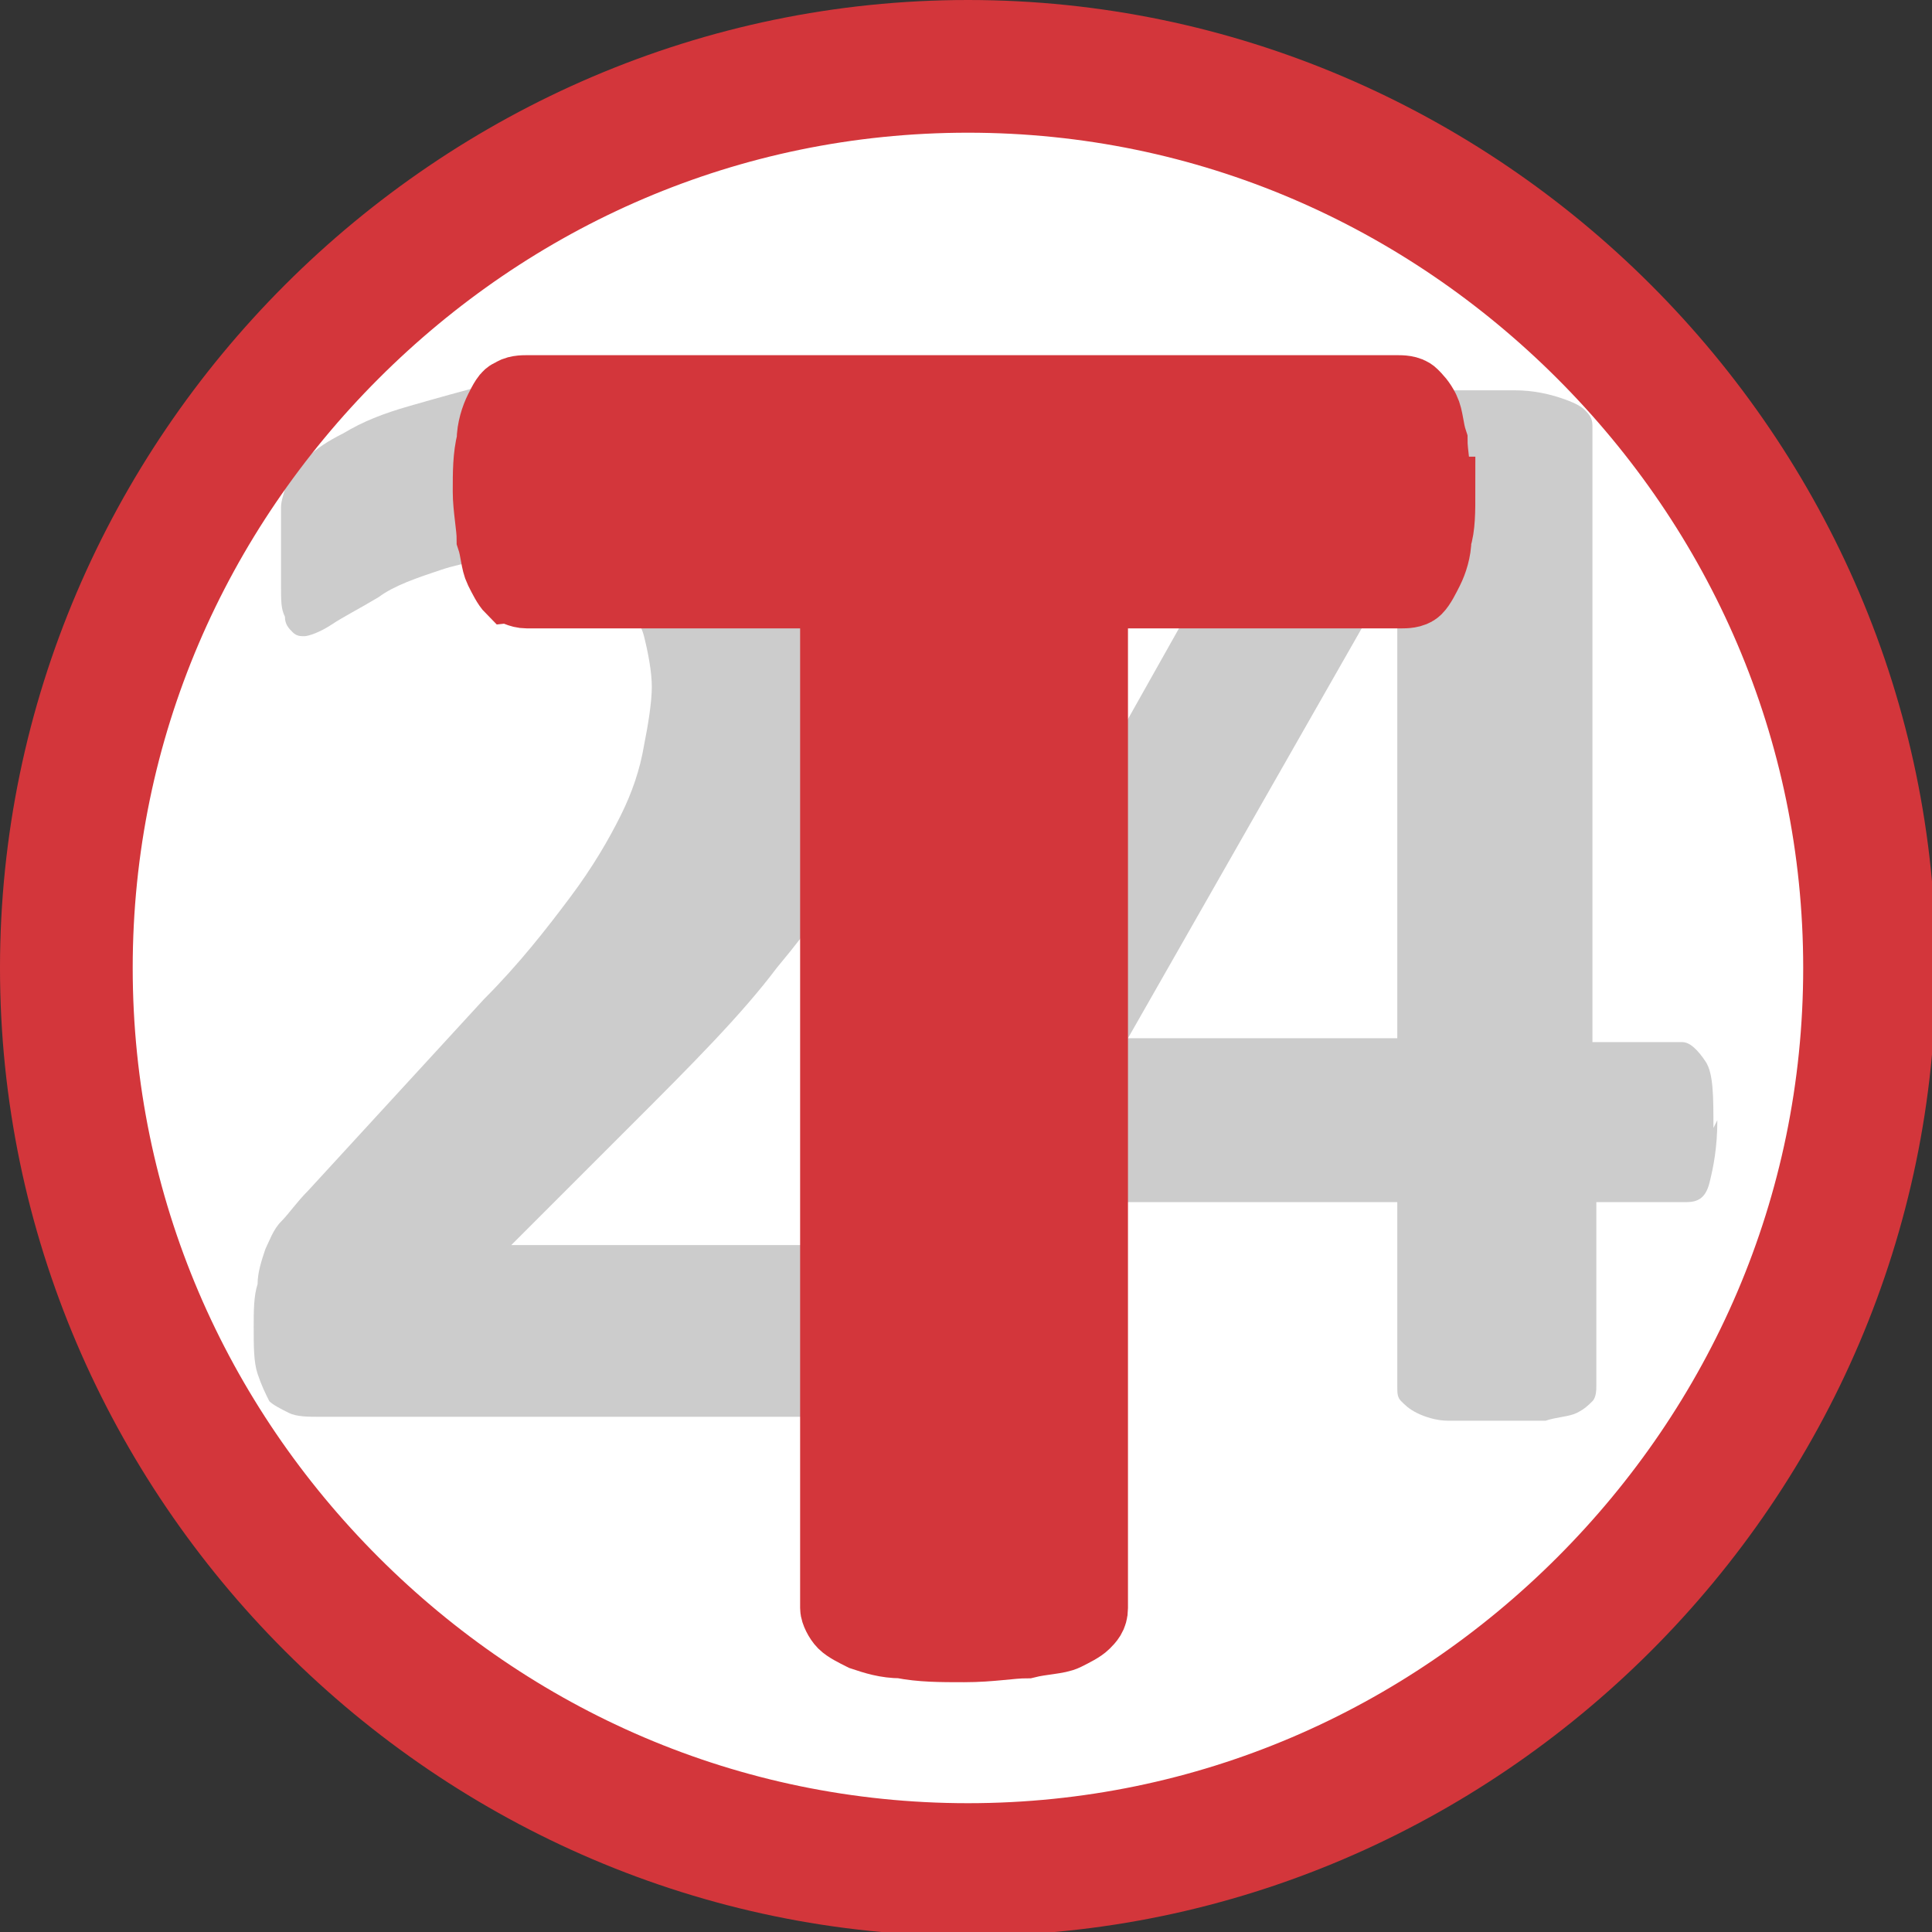 <?xml version="1.0" encoding="UTF-8"?>
<!DOCTYPE svg PUBLIC "-//W3C//DTD SVG 1.1//EN" "http://www.w3.org/Graphics/SVG/1.1/DTD/svg11.dtd">
<!-- Creator: CorelDRAW 2020 (64-Bit) -->
<svg xmlns="http://www.w3.org/2000/svg" xml:space="preserve" width="2.709mm" height="2.709mm" version="1.1" style="shape-rendering:geometricPrecision; text-rendering:geometricPrecision; image-rendering:optimizeQuality; fill-rule:evenodd; clip-rule:evenodd"
viewBox="0 0 4.95 4.95"
 xmlns:xlink="http://www.w3.org/1999/xlink"
 xmlns:xodm="http://www.corel.com/coreldraw/odm/2003">
 <rect x="0" y="0" width="4.95" height="4.95" fill="#333333" stroke="none"/>
 <defs>
  <style type="text/css">
   <![CDATA[
    .str0 {stroke:#D3363B;stroke-width:0.18;stroke-miterlimit:22.926}
    .fil3 {fill:#D3363B}
    .fil1 {fill:#CCCCCC}
    .fil0 {fill:white}
    .fil2 {fill:#D3363B;fill-rule:nonzero}
   ]]>
  </style>
 </defs>
 <g id="Ebene_x0020_1">
  <g id="_2342545598960">
   <rect class="fil0" x="0.17" y="0.17" width="4.61" height="4.61" rx="2.31" ry="2.31"/>
   <g>
    <path class="fil1" d="M2.43 3.41c0,0.04 -0,0.07 -0.01,0.1 -0,0.03 -0.01,0.05 -0.02,0.07 -0.01,0.02 -0.02,0.03 -0.03,0.04 -0.01,0.01 -0.02,0.01 -0.04,0.01l-1.51 0c-0.03,0 -0.06,-0 -0.08,-0.01 -0.02,-0.01 -0.04,-0.02 -0.05,-0.03 -0.01,-0.02 -0.02,-0.04 -0.03,-0.07 -0.01,-0.03 -0.01,-0.07 -0.01,-0.12 0,-0.04 0,-0.08 0.01,-0.11 0,-0.03 0.01,-0.06 0.02,-0.09 0.01,-0.02 0.02,-0.05 0.04,-0.07 0.02,-0.02 0.04,-0.05 0.07,-0.08l0.45 -0.49c0.09,-0.09 0.16,-0.18 0.22,-0.26 0.06,-0.08 0.1,-0.15 0.13,-0.21 0.03,-0.06 0.05,-0.12 0.06,-0.18 0.01,-0.05 0.02,-0.11 0.02,-0.15 0,-0.04 -0.01,-0.09 -0.02,-0.13 -0.01,-0.04 -0.04,-0.07 -0.06,-0.1 -0.03,-0.03 -0.06,-0.05 -0.1,-0.07 -0.04,-0.02 -0.09,-0.03 -0.15,-0.03 -0.08,0 -0.15,0.01 -0.21,0.03 -0.06,0.02 -0.12,0.04 -0.16,0.07 -0.05,0.03 -0.09,0.05 -0.12,0.07 -0.03,0.02 -0.06,0.03 -0.07,0.03 -0.01,0 -0.02,-0 -0.03,-0.01 -0.01,-0.01 -0.02,-0.02 -0.02,-0.04 -0.01,-0.02 -0.01,-0.04 -0.01,-0.08 -0,-0.03 -0,-0.07 -0,-0.12 0,-0.03 0,-0.06 0,-0.08 0,-0.02 0.01,-0.04 0.01,-0.05 0,-0.02 0.01,-0.03 0.02,-0.04 0.01,-0.01 0.02,-0.03 0.04,-0.04 0.02,-0.02 0.05,-0.04 0.09,-0.06 0.05,-0.03 0.1,-0.05 0.17,-0.07 0.07,-0.02 0.14,-0.04 0.22,-0.06 0.08,-0.02 0.16,-0.02 0.25,-0.02 0.14,0 0.26,0.02 0.36,0.05 0.1,0.03 0.19,0.08 0.25,0.14 0.07,0.06 0.12,0.13 0.15,0.22 0.03,0.08 0.05,0.18 0.05,0.27 0,0.09 -0.01,0.17 -0.02,0.25 -0.02,0.08 -0.05,0.17 -0.1,0.27 -0.05,0.1 -0.12,0.2 -0.22,0.32 -0.09,0.12 -0.22,0.25 -0.37,0.4l-0.31 0.31 1.03 0c0.01,0 0.03,0 0.04,0.01 0.01,0.01 0.02,0.02 0.03,0.04 0.01,0.02 0.01,0.04 0.02,0.07 0,0.03 0.01,0.06 0.01,0.1z"/>
    <path class="fil1" d="M3.58 1.45l-0 0 -0.69 1.21 0.69 0 0 -1.21zm0.82 1.42c0,0.07 -0.01,0.12 -0.02,0.16 -0.01,0.04 -0.03,0.05 -0.06,0.05l-0.23 0 0 0.47c0,0.01 -0,0.03 -0.01,0.04 -0.01,0.01 -0.02,0.02 -0.04,0.03 -0.02,0.01 -0.05,0.01 -0.08,0.02 -0.03,0 -0.07,0 -0.13,0 -0.05,0 -0.09,-0 -0.12,-0 -0.03,-0 -0.06,-0.01 -0.08,-0.02 -0.02,-0.01 -0.03,-0.02 -0.04,-0.03 -0.01,-0.01 -0.01,-0.02 -0.01,-0.04l0 -0.47 -1 0c-0.02,0 -0.04,-0 -0.05,-0.01 -0.01,-0 -0.03,-0.02 -0.04,-0.03 -0.01,-0.02 -0.02,-0.04 -0.02,-0.07 -0,-0.03 -0.01,-0.07 -0.01,-0.13 0,-0.04 0,-0.08 0,-0.11 0,-0.03 0.01,-0.06 0.01,-0.09 0,-0.03 0.01,-0.05 0.02,-0.07 0.01,-0.02 0.02,-0.05 0.03,-0.07l0.81 -1.44c0.01,-0.01 0.02,-0.02 0.03,-0.03 0.02,-0.01 0.04,-0.02 0.07,-0.02 0.03,-0.01 0.07,-0.01 0.11,-0.01 0.04,-0 0.1,-0 0.16,-0 0.07,0 0.13,0 0.18,0 0.05,0 0.09,0.01 0.12,0.02 0.03,0.01 0.05,0.02 0.06,0.03 0.01,0.01 0.02,0.02 0.02,0.04l0 1.58 0.23 0c0.02,0 0.04,0.02 0.06,0.05 0.02,0.03 0.02,0.09 0.02,0.17z"/>
   </g>
   <path class="fil2" d="M2.48 0c0.68,0 1.3,0.28 1.75,0.73 0.45,0.45 0.73,1.07 0.73,1.75 0,0.68 -0.28,1.3 -0.73,1.75 -0.45,0.45 -1.07,0.73 -1.75,0.73 -0.68,0 -1.3,-0.28 -1.75,-0.73 -0.45,-0.45 -0.73,-1.07 -0.73,-1.75 0,-0.68 0.28,-1.3 0.73,-1.75 0.45,-0.45 1.07,-0.73 1.75,-0.73zm1.51 0.97c-0.39,-0.39 -0.92,-0.63 -1.51,-0.63 -0.59,0 -1.12,0.24 -1.51,0.63 -0.39,0.39 -0.63,0.92 -0.63,1.51 0,0.59 0.24,1.12 0.63,1.51 0.39,0.39 0.92,0.63 1.51,0.63 0.59,0 1.12,-0.24 1.51,-0.63 0.39,-0.39 0.63,-0.92 0.63,-1.51 0,-0.59 -0.24,-1.12 -0.63,-1.51z"/>
   <path class="fil3 str0" d="M3.69 1.26c0,0.05 -0,0.09 -0.01,0.12 -0,0.03 -0.01,0.06 -0.02,0.08 -0.01,0.02 -0.02,0.04 -0.03,0.05 -0.01,0.01 -0.03,0.01 -0.04,0.01l-0.79 0 0 2.6c0,0.02 -0.01,0.03 -0.02,0.04 -0.01,0.01 -0.03,0.02 -0.05,0.03 -0.02,0.01 -0.06,0.01 -0.1,0.02 -0.04,0 -0.09,0.01 -0.16,0.01 -0.06,0 -0.11,-0 -0.16,-0.01 -0.04,-0 -0.07,-0.01 -0.1,-0.02 -0.02,-0.01 -0.04,-0.02 -0.05,-0.03 -0.01,-0.01 -0.02,-0.03 -0.02,-0.04l0 -2.6 -0.79 0c-0.02,0 -0.03,-0.01 -0.04,-0.01 -0.01,-0.01 -0.02,-0.03 -0.03,-0.05 -0.01,-0.02 -0.01,-0.05 -0.02,-0.08 -0,-0.03 -0.01,-0.08 -0.01,-0.12 0,-0.05 0,-0.09 0.01,-0.13 0,-0.03 0.01,-0.06 0.02,-0.08 0.01,-0.02 0.02,-0.04 0.03,-0.04 0.01,-0.01 0.03,-0.01 0.04,-0.01l2.23 0c0.01,0 0.03,0 0.04,0.01 0.01,0.01 0.02,0.02 0.03,0.04 0.01,0.02 0.01,0.05 0.02,0.08 0,0.03 0.01,0.08 0.01,0.13z"/>
  </g>
 </g>
</svg>
